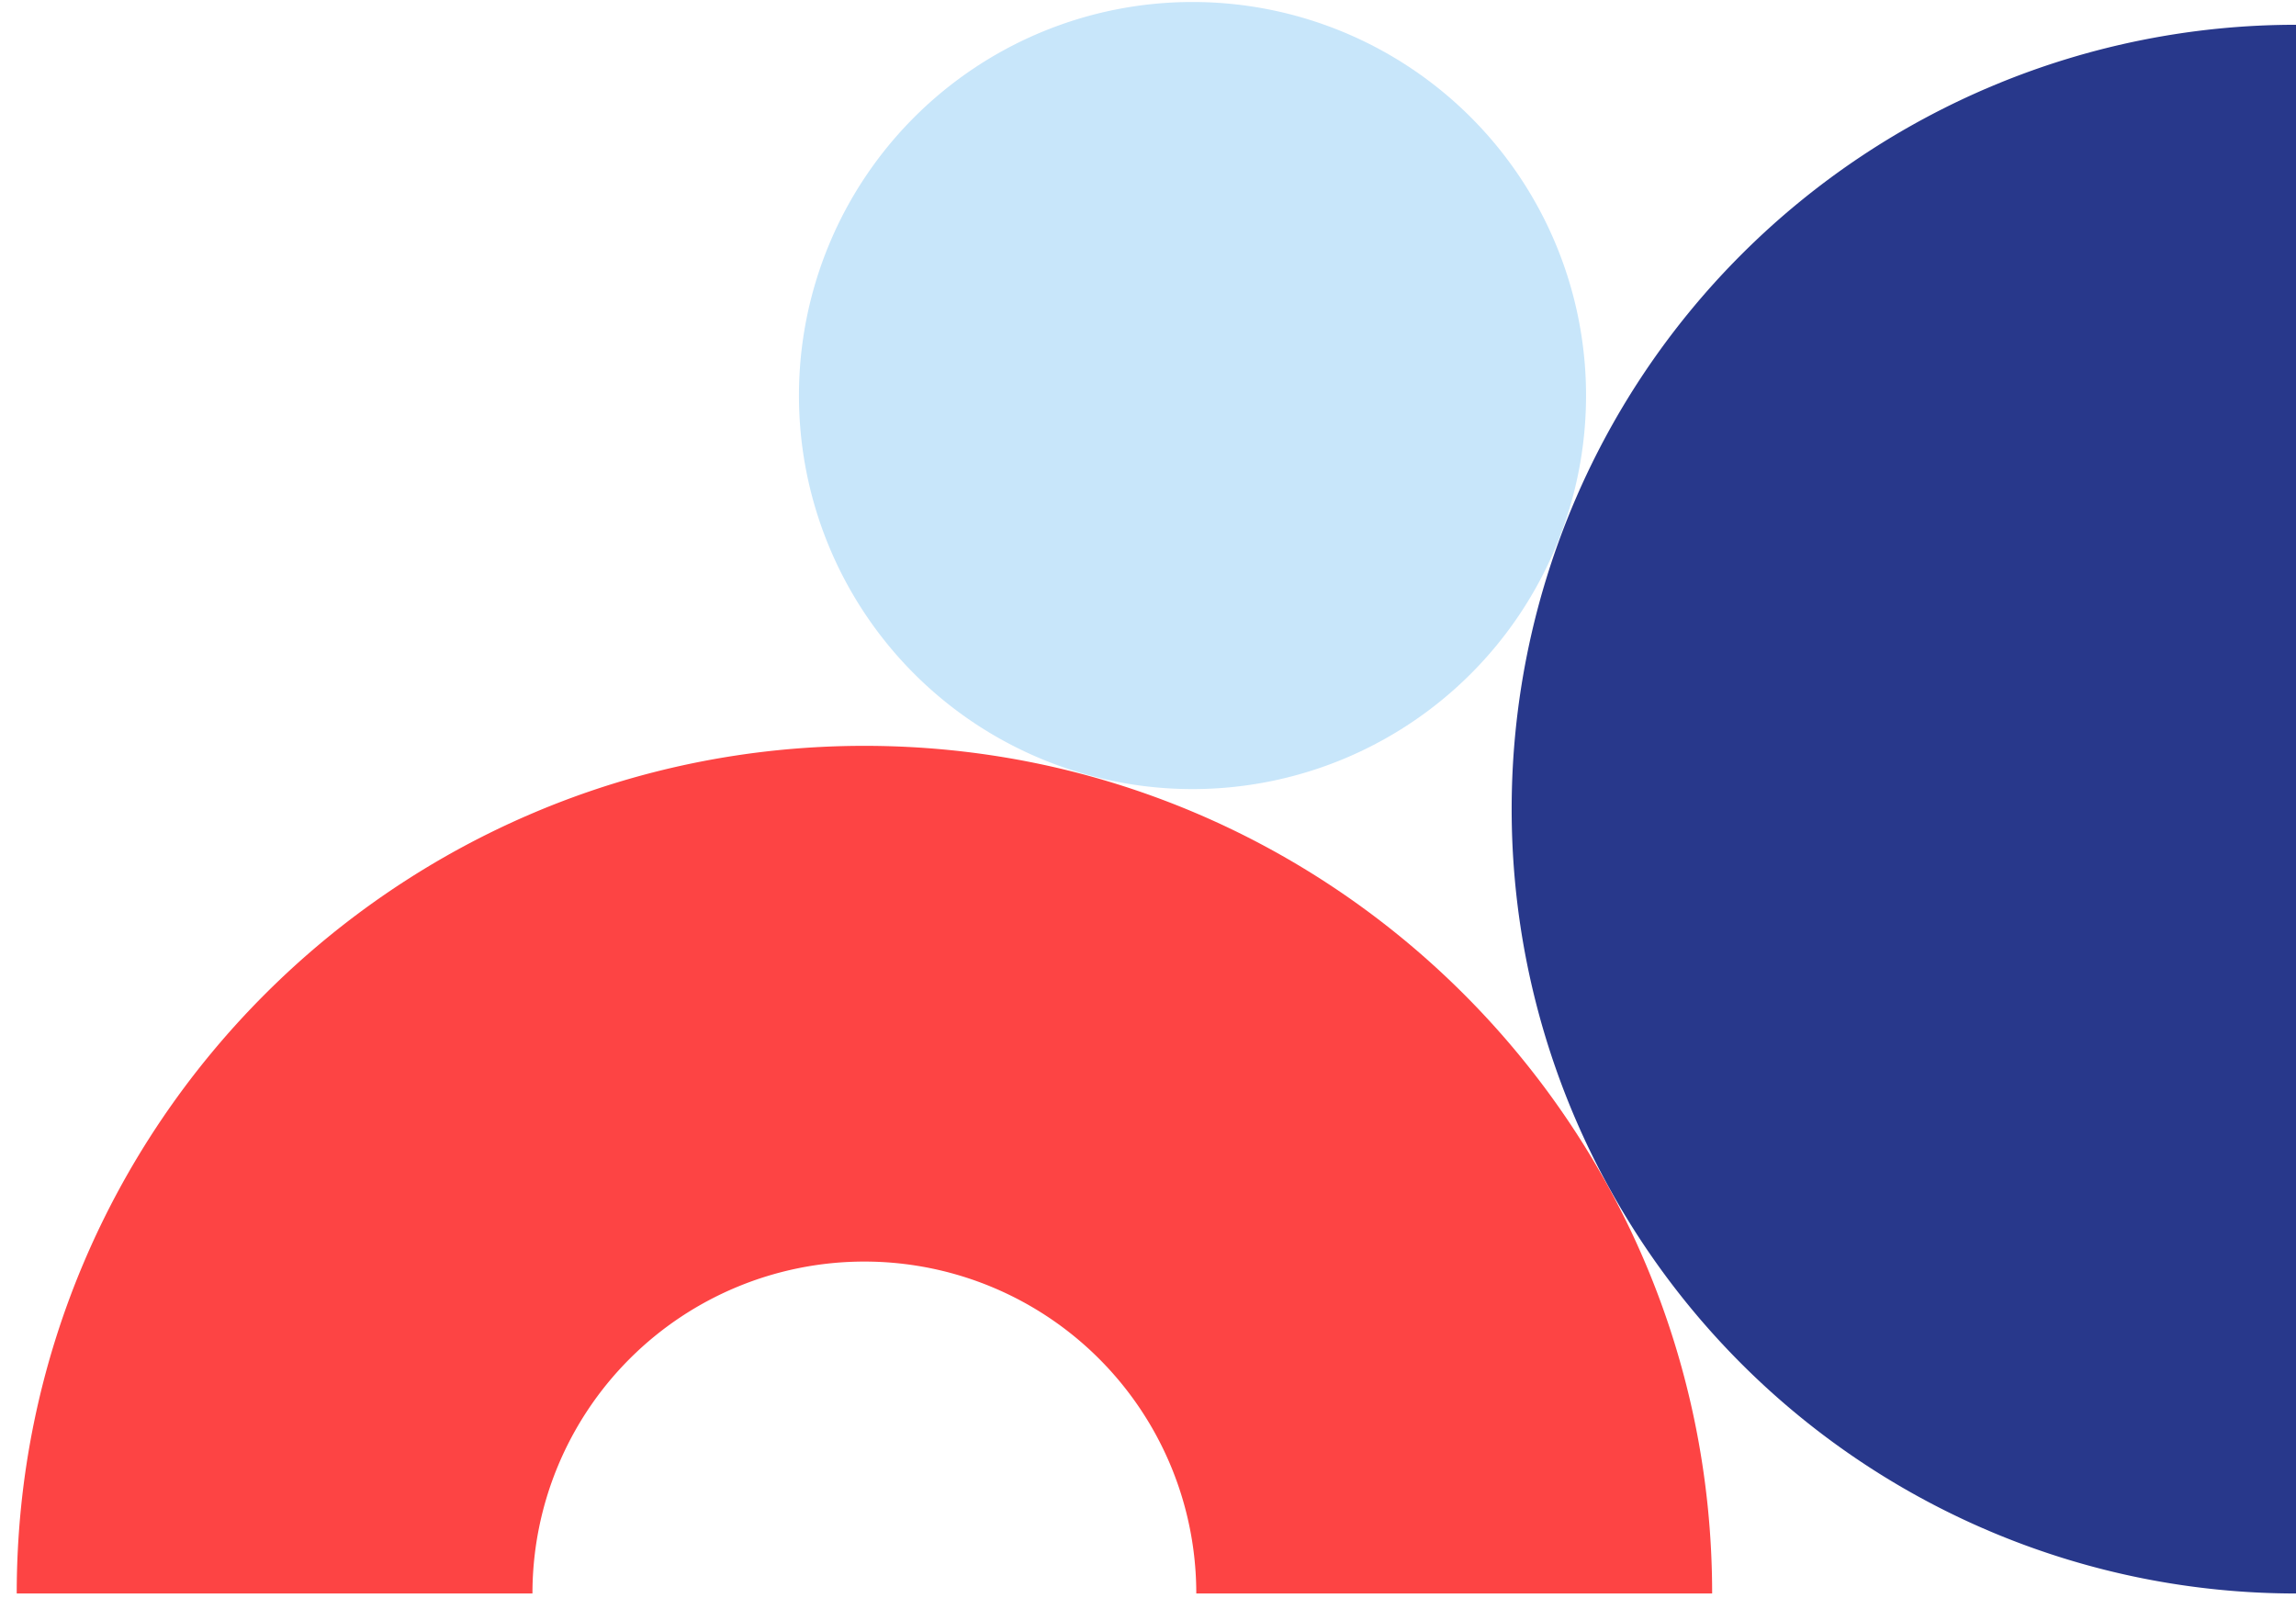 <svg xmlns="http://www.w3.org/2000/svg" width="510" height="355" viewBox="0 0 510 355">
    <path d="M510.006,353.957a174.227,174.227,0,0,1,0-348.454Z" fill="#28388B"/>
    <path d="M352.301,87.86A87.417,87.417,0,1,1,264.884.443h0A87.418,87.418,0,0,1,352.301,87.86" fill="#C8E6FA"/>
    <path d="M3.715,353.956c0-103.975,84.308-188.283,188.283-188.283,104.003,0,188.311,84.308,188.311,188.283H265.725a73.714,73.714,0,0,0-73.701-73.727h-.026a73.732,73.732,0,0,0-73.727,73.727Z" fill="#FD4444"/>
</svg>

